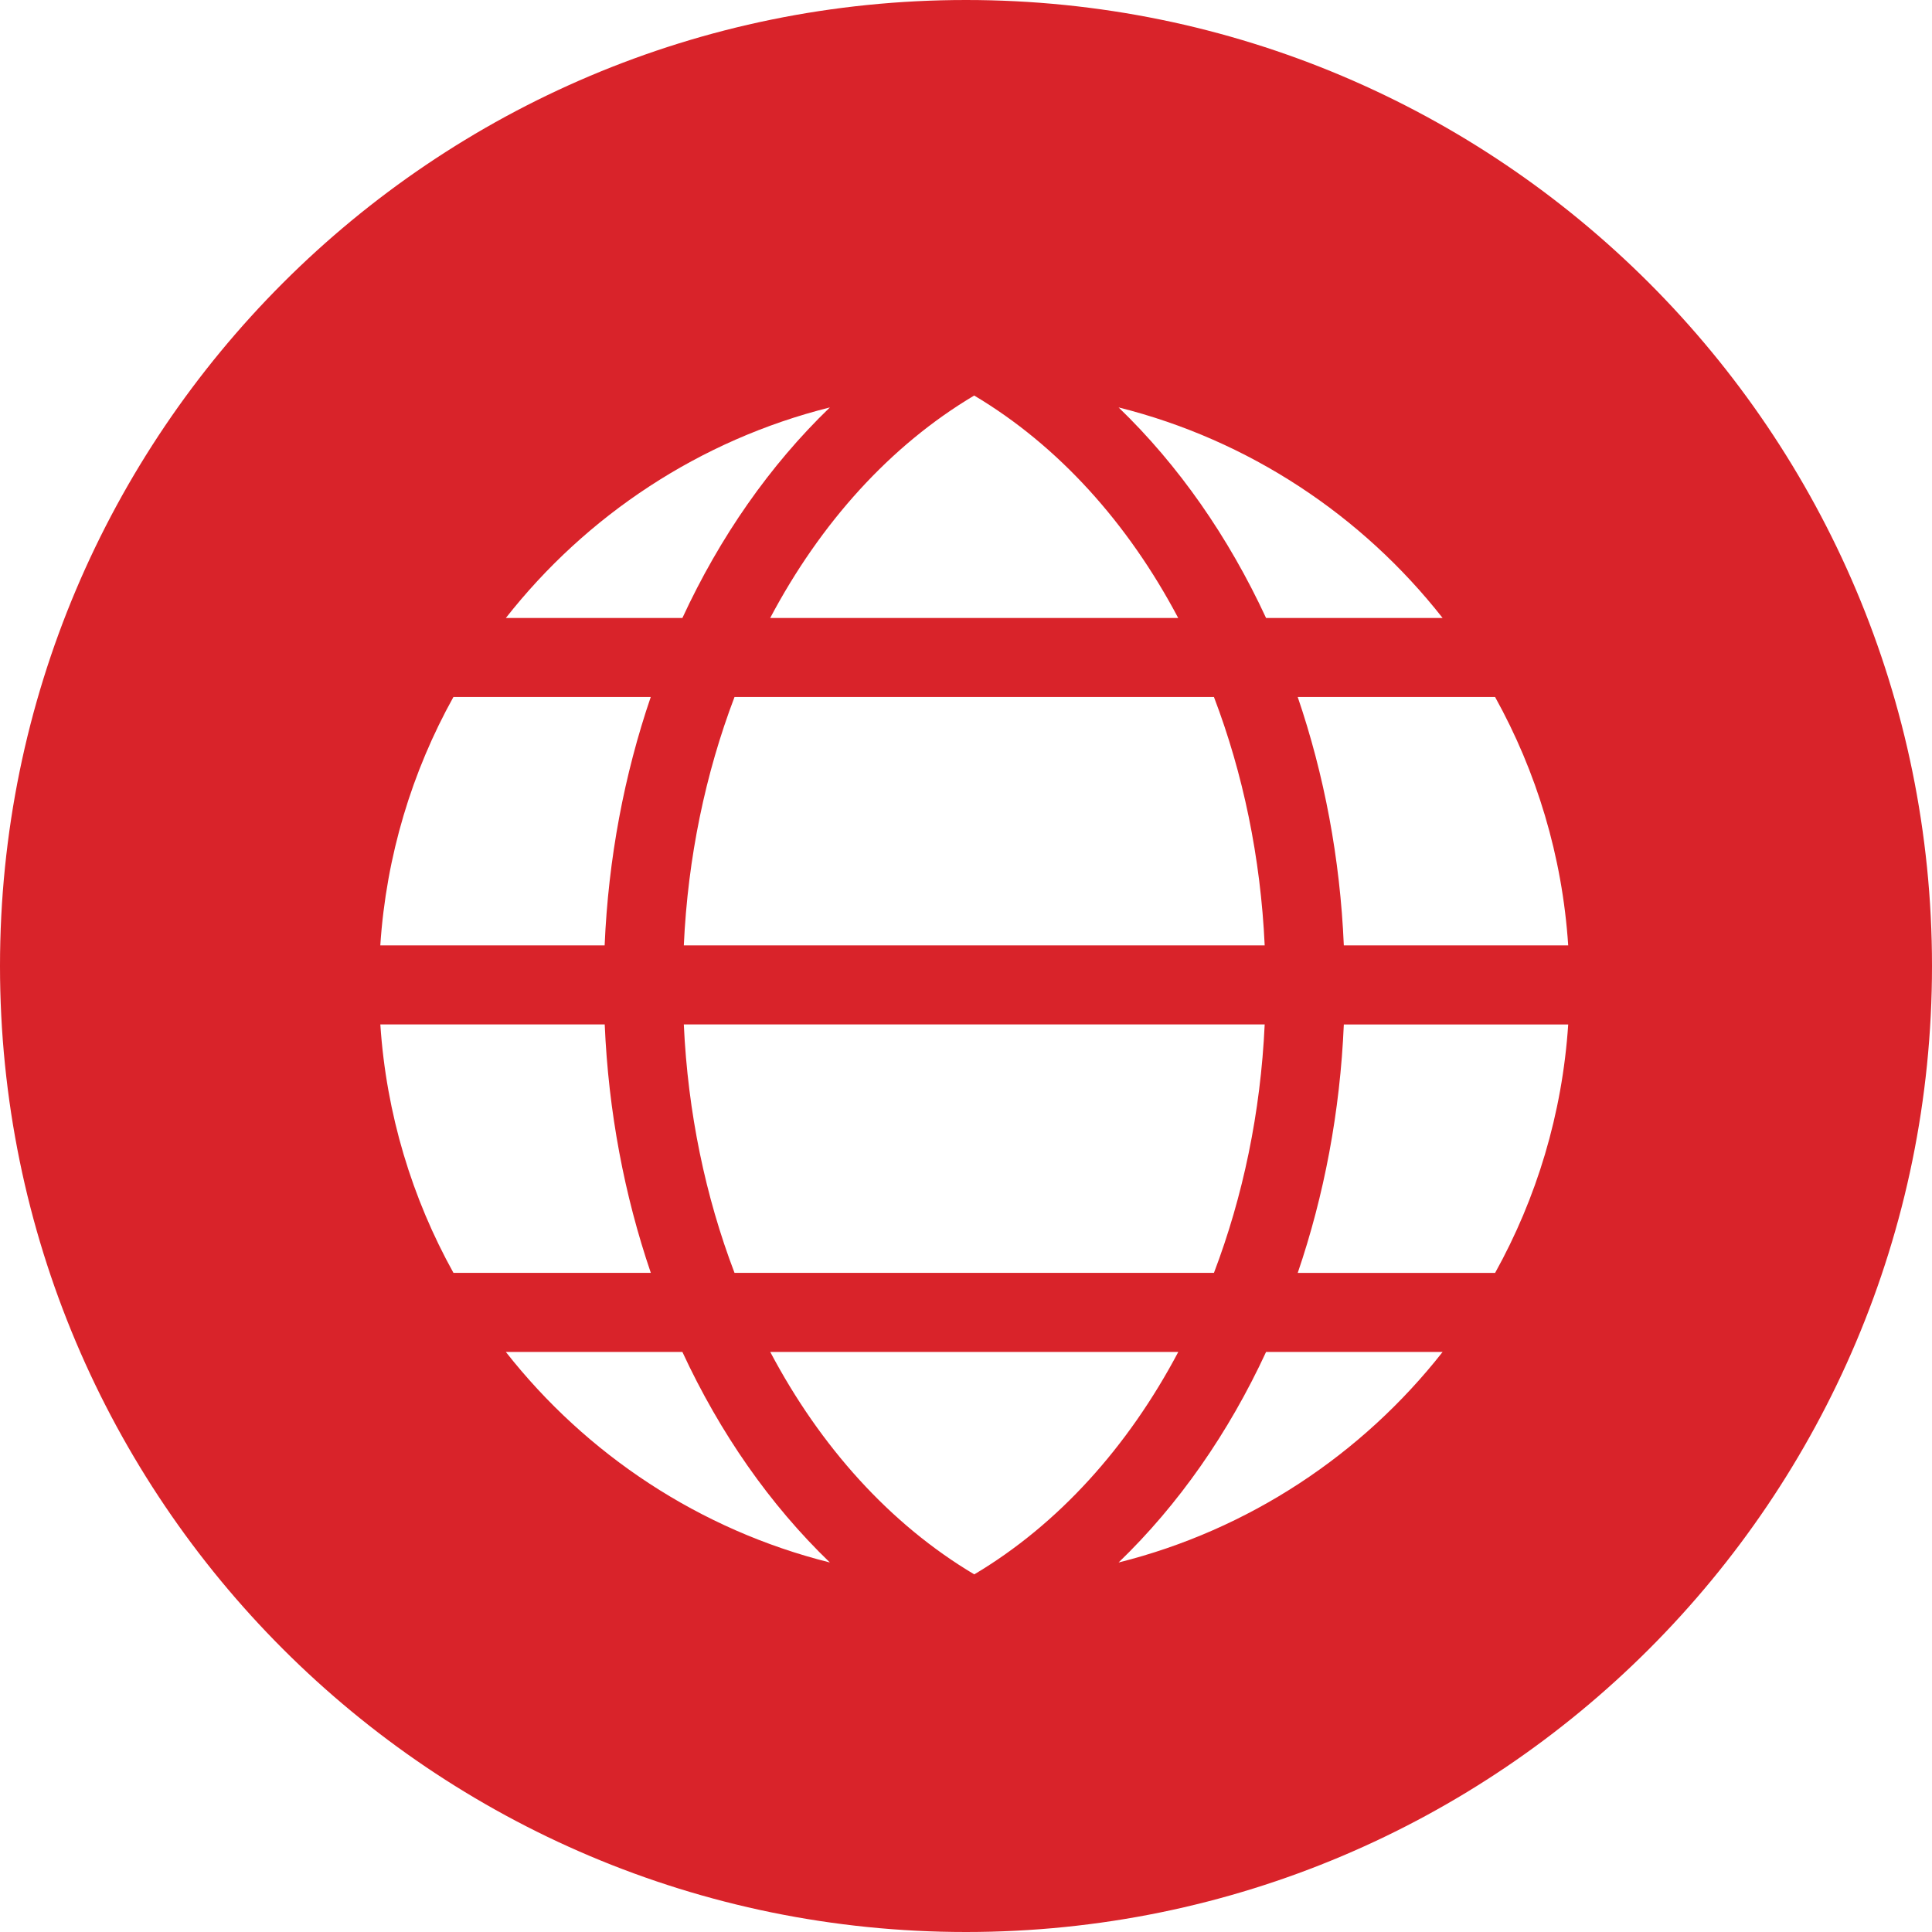 <svg width="50" height="50" viewBox="0 0 50 50" fill="none" xmlns="http://www.w3.org/2000/svg">
<path d="M25 0C11.194 0 0 11.194 0 25C0 38.806 11.194 50 25 50C38.806 50 50 38.806 50 25C50 11.194 38.808 0 25 0ZM37.335 15.994H32.766C31.793 13.894 30.501 12.04 28.949 10.544C32.319 11.386 35.252 13.34 37.335 15.994ZM17.697 24.467C17.801 22.189 18.259 20.011 19.009 18.039H31.417C32.169 20.011 32.625 22.19 32.73 24.467H17.695H17.697ZM32.73 26.512C32.625 28.791 32.168 30.968 31.417 32.941H19.009C18.257 30.968 17.801 28.789 17.697 26.512H32.731H32.73ZM25.213 10.237C27.39 11.533 29.195 13.54 30.492 15.994H19.932C21.231 13.538 23.036 11.531 25.211 10.237H25.213ZM21.477 10.544C19.925 12.04 18.631 13.895 17.66 15.994H13.091C15.174 13.34 18.109 11.386 21.477 10.544ZM11.734 18.039H16.841C16.157 20.044 15.744 22.214 15.648 24.467H9.842C9.995 22.147 10.663 19.967 11.734 18.039ZM9.843 26.512H15.65C15.746 28.765 16.159 30.936 16.843 32.941H11.735C10.665 31.013 9.996 28.832 9.843 26.512ZM13.091 34.988H17.66C18.633 37.088 19.925 38.942 21.477 40.437C18.107 39.595 15.174 37.641 13.091 34.988ZM25.213 40.744C23.036 39.449 21.231 37.442 19.934 34.988H30.494C29.195 37.443 27.39 39.45 25.215 40.744H25.213ZM28.949 40.437C30.501 38.942 31.795 37.086 32.766 34.988H37.335C35.252 37.641 32.317 39.595 28.949 40.437ZM38.693 32.943H33.585C34.269 30.937 34.682 28.767 34.778 26.514H40.585C40.432 28.834 39.763 31.015 38.693 32.943ZM34.778 24.467C34.682 22.214 34.269 20.044 33.585 18.039H38.693C39.763 19.967 40.432 22.147 40.585 24.467H34.778Z" fill="#D9232A"/>
</svg>
